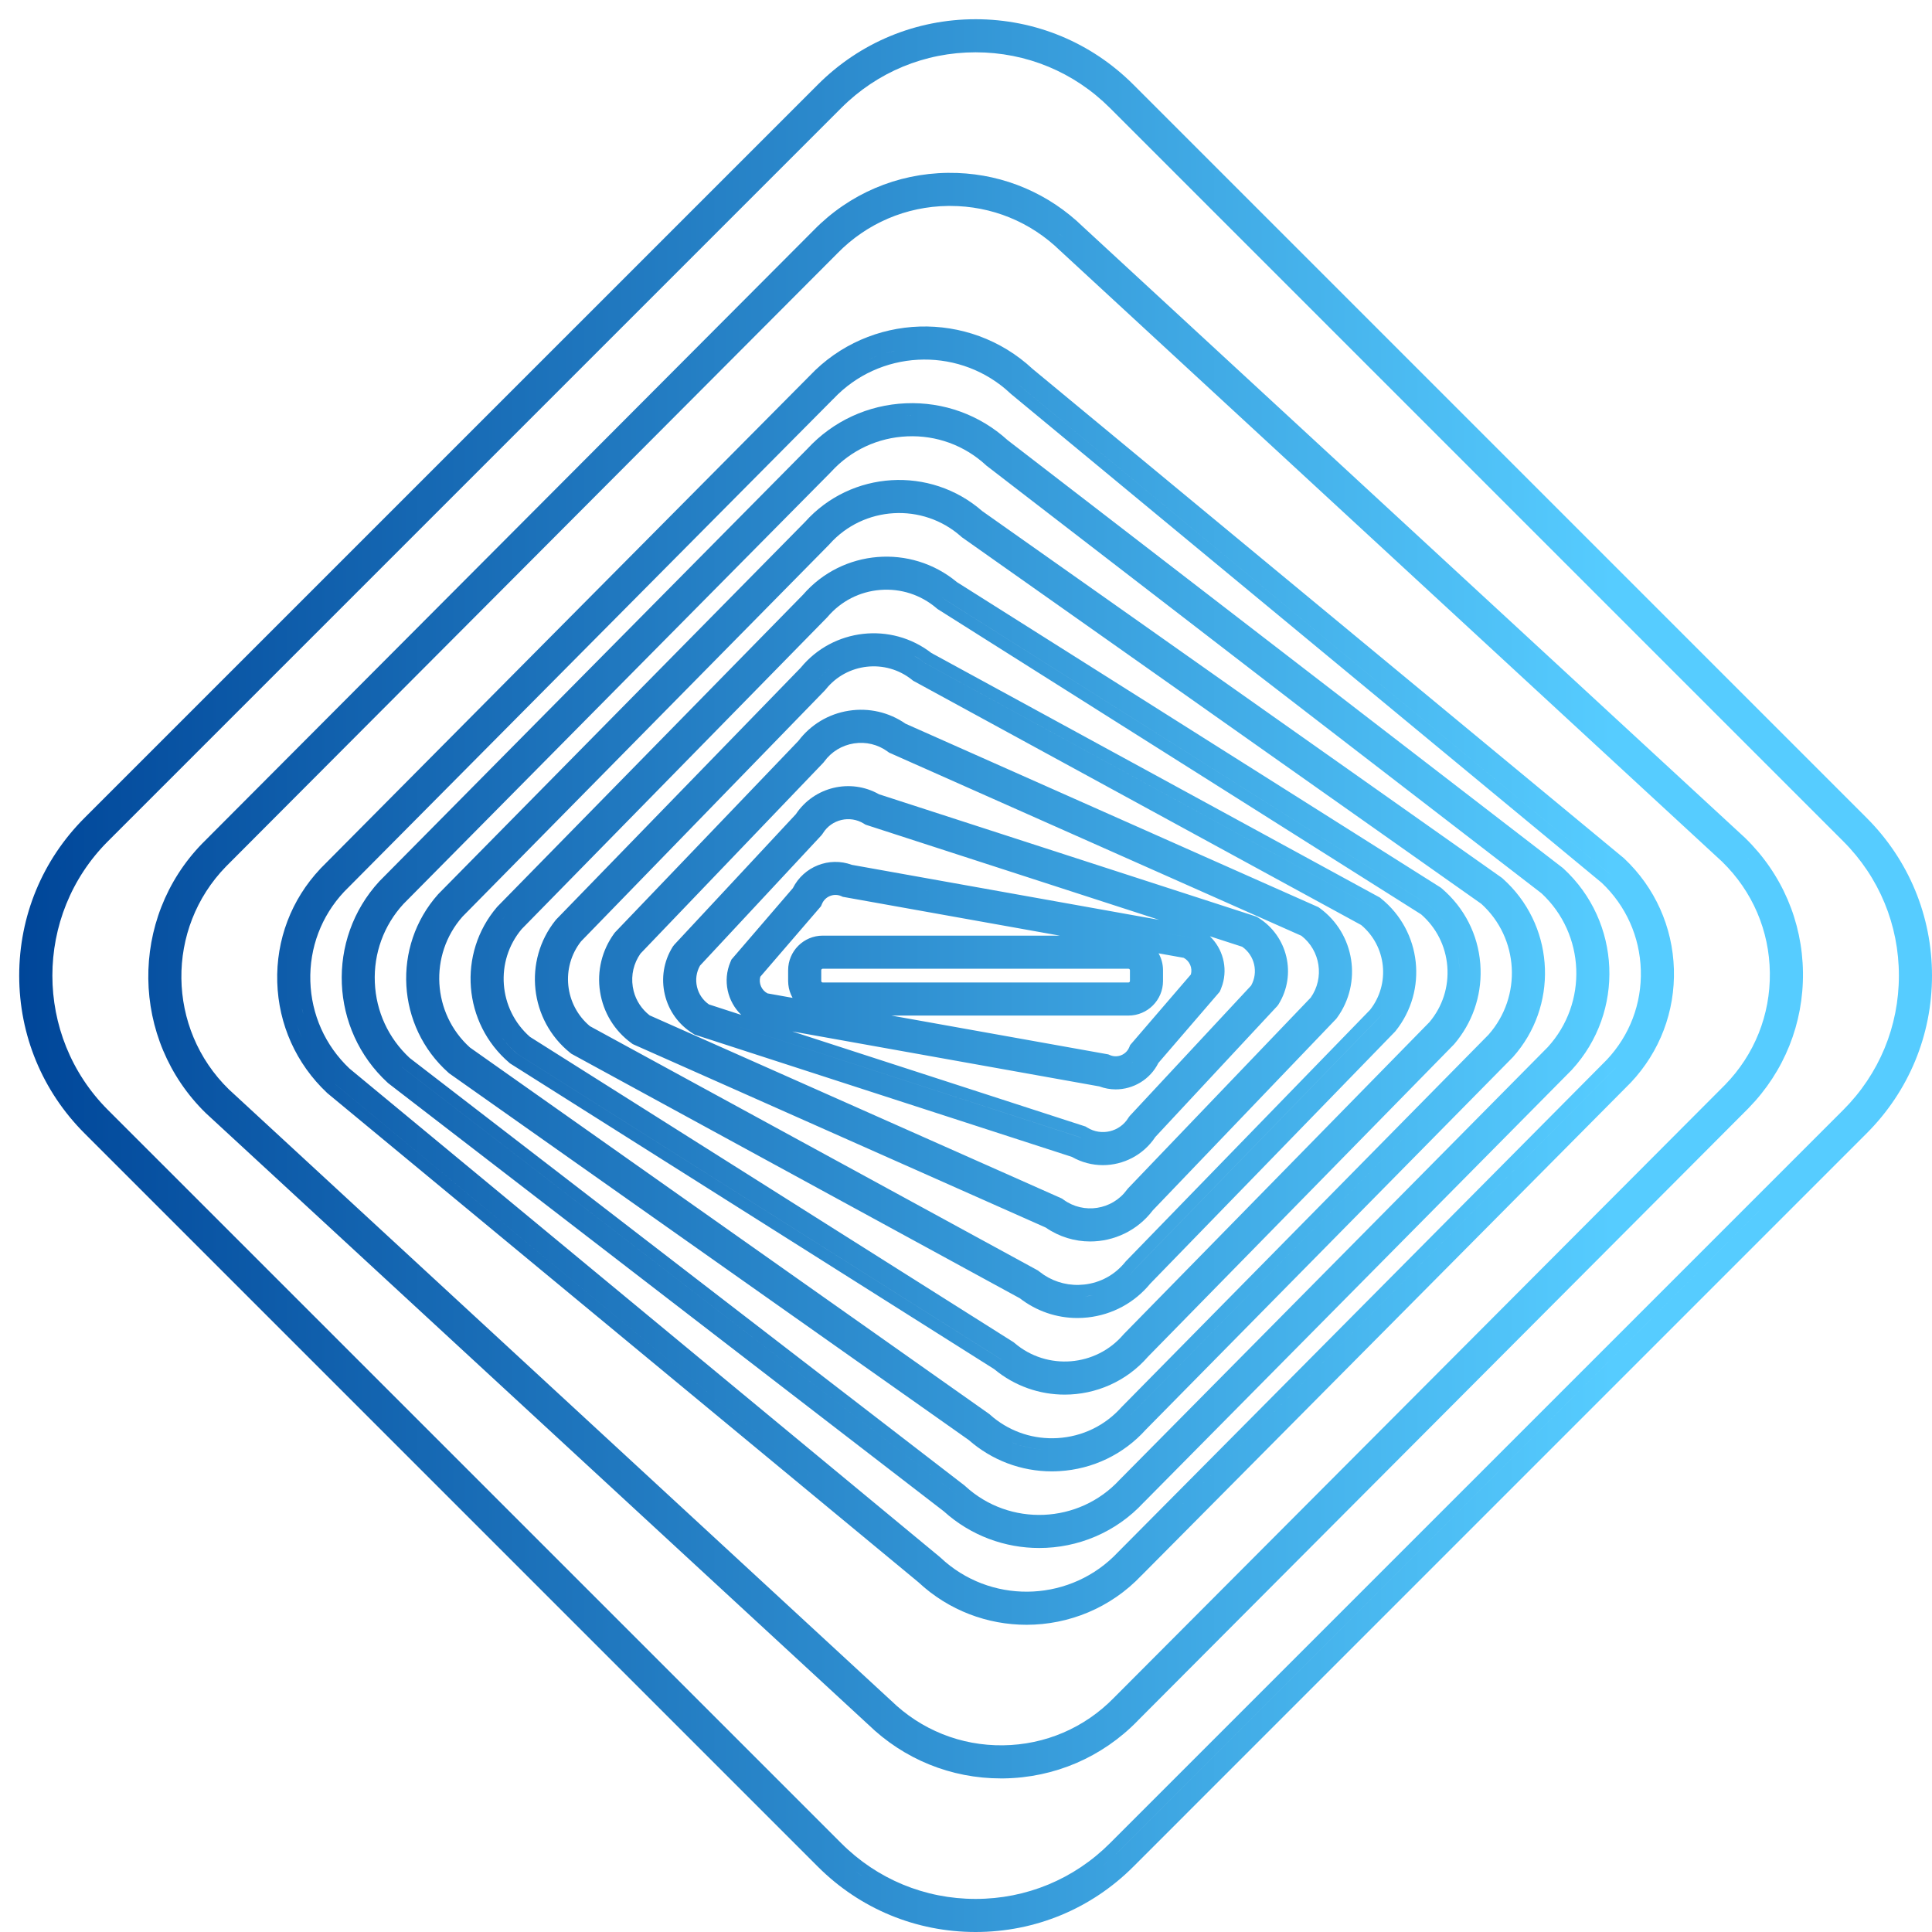 <svg width="81" height="81" viewBox="0 0 81 81" fill="none" xmlns="http://www.w3.org/2000/svg">
<path d="M40.902 0.806C43.399 0.806 45.749 1.78 47.515 3.545L78.261 34.291C80.026 36.056 81 38.407 81 40.903C81 43.4 80.026 45.749 78.261 47.515L47.515 78.262C45.749 80.027 43.399 81 40.902 81C38.406 81 36.056 80.027 34.29 78.262L3.543 47.515C1.778 45.749 0.805 43.4 0.805 40.903C0.805 38.407 1.778 36.056 3.543 34.291L34.29 3.545C36.056 1.78 38.406 0.806 40.902 0.806ZM40.902 2.193C38.774 2.193 36.776 3.021 35.272 4.525L4.524 35.272C1.42 38.376 1.42 43.429 4.524 46.534L35.272 77.28C36.776 78.785 38.774 79.613 40.902 79.613C43.03 79.613 45.028 78.785 46.533 77.28L77.28 46.534C78.785 45.029 79.612 43.031 79.612 40.903C79.612 38.776 78.785 36.776 77.28 35.272L46.533 4.525C45.028 3.021 43.03 2.193 40.902 2.193ZM36.845 79.08C36.885 79.102 36.925 79.124 36.966 79.145C36.925 79.124 36.885 79.102 36.845 79.08ZM36.528 78.898C36.557 78.916 36.586 78.932 36.615 78.949C36.586 78.932 36.557 78.916 36.528 78.898ZM46.887 77.634C46.787 77.734 46.685 77.832 46.581 77.926C46.477 78.02 46.37 78.111 46.263 78.199V78.2C46.478 78.023 46.687 77.835 46.887 77.635L77.634 46.888L46.887 77.634ZM35.671 78.303C35.839 78.435 36.01 78.561 36.185 78.68C36.079 78.608 35.974 78.533 35.87 78.456C35.803 78.406 35.737 78.355 35.671 78.303ZM35.435 78.109C35.493 78.159 35.553 78.209 35.613 78.257C35.553 78.209 35.493 78.159 35.435 78.109ZM35.151 77.858C35.209 77.912 35.268 77.964 35.327 78.016C35.268 77.964 35.209 77.912 35.151 77.858ZM40.136 7.252C42.119 7.325 43.978 8.119 45.409 9.511L73.164 35.129L73.175 35.139H73.174C74.706 36.633 75.564 38.633 75.59 40.769C75.616 42.903 74.808 44.923 73.316 46.451L73.311 46.457L47.691 72.149L47.692 72.15C46.203 73.677 44.203 74.534 42.067 74.561C42.035 74.561 42.001 74.561 41.968 74.561C39.874 74.561 37.898 73.758 36.395 72.296V72.297L8.64 46.678L8.629 46.669V46.668C5.469 43.584 5.407 38.512 8.487 35.355L8.491 35.352L34.115 9.652C35.605 8.128 37.603 7.273 39.736 7.247L40.136 7.252ZM43.109 73.583H43.11H43.109ZM39.753 8.634C37.986 8.655 36.336 9.363 35.102 10.627L35.099 10.631L9.479 36.325C6.935 38.932 6.986 43.126 9.595 45.672L37.339 71.281L37.35 71.29C38.618 72.528 40.283 73.194 42.051 73.173C43.817 73.151 45.467 72.445 46.701 71.181L46.705 71.177L72.327 45.478C73.558 44.215 74.224 42.55 74.202 40.785C74.181 39.019 73.473 37.369 72.209 36.135V36.134L44.465 10.526L44.454 10.517C43.206 9.298 41.571 8.634 39.836 8.634H39.753ZM33.94 15.761C36.441 13.115 40.627 12.985 43.293 15.468L68.064 35.965L68.074 35.974L68.084 35.982L68.088 35.986L68.093 35.99C69.384 37.207 70.126 38.857 70.179 40.63C70.232 42.403 69.59 44.093 68.374 45.385L68.365 45.394L68.361 45.398L47.863 66.047L47.862 66.046C46.559 67.424 44.799 68.12 43.037 68.12C41.411 68.12 39.781 67.528 38.502 66.333L13.739 45.843L13.729 45.835L13.72 45.826L13.715 45.821L13.71 45.817C12.419 44.601 11.677 42.952 11.624 41.179C11.571 39.405 12.213 37.714 13.43 36.423L13.438 36.413L33.94 15.761ZM44.562 67.027L44.577 67.024C44.583 67.023 44.588 67.02 44.594 67.019C44.583 67.022 44.572 67.024 44.562 67.027ZM42.169 16.322C40.053 14.523 36.863 14.681 34.938 16.726L34.928 16.734L14.427 37.387C13.473 38.405 12.969 39.736 13.011 41.137C13.053 42.536 13.634 43.834 14.649 44.796L39.404 65.279L39.417 65.29L39.429 65.302L39.433 65.305L39.634 65.485C41.75 67.284 44.94 67.126 46.866 65.082L46.875 65.073L67.365 44.432C68.328 43.409 68.834 42.075 68.792 40.671C68.75 39.272 68.169 37.974 67.153 37.012L42.399 16.528L42.386 16.518L42.374 16.506L42.37 16.503L42.169 16.322ZM47.23 65.425C47.219 65.435 47.208 65.445 47.198 65.455C47.208 65.445 47.22 65.436 47.23 65.425L67.731 44.774H67.73L47.23 65.425ZM14.058 45.457L37.764 65.073L14.059 45.457L14.054 45.453H14.053L14.058 45.457ZM37.978 16.908C39.559 16.842 41.076 17.391 42.246 18.455L65.508 36.379L65.525 36.393L65.541 36.407L65.547 36.412C67.971 38.64 68.131 42.424 65.903 44.849L65.898 44.855L65.886 44.867L47.95 62.992L47.949 62.991C46.777 64.258 45.176 64.901 43.571 64.901C42.144 64.901 40.71 64.393 39.57 63.363L16.294 45.428L16.274 45.412L16.256 45.395L16.254 45.394C13.83 43.165 13.671 39.381 15.898 36.957L15.904 36.95L15.911 36.943L33.852 18.814C34.924 17.654 36.393 16.975 37.978 16.908ZM41.597 63.616C41.614 63.624 41.632 63.632 41.649 63.639C41.642 63.636 41.634 63.633 41.627 63.63C41.617 63.626 41.607 63.62 41.597 63.616ZM38.037 18.294C36.813 18.346 35.684 18.87 34.855 19.771L34.849 19.778L34.843 19.785L16.914 37.9C16.09 38.797 15.663 39.966 15.715 41.19C15.766 42.407 16.285 43.53 17.177 44.357L40.431 62.274L40.448 62.287L40.464 62.303L40.471 62.308H40.47C42.33 64.017 45.236 63.895 46.946 62.034L46.959 62.022L64.886 43.906C66.586 42.052 66.469 39.163 64.628 37.452L41.371 19.532L41.353 19.519L41.338 19.504L41.331 19.498V19.497C40.429 18.669 39.26 18.242 38.037 18.294ZM16.849 44.735L40.126 62.671L40.132 62.677V62.676L40.125 62.67L16.849 44.734V44.735ZM33.752 21.882C35.685 19.725 39.002 19.525 41.181 21.428L62.949 36.791L62.973 36.808L62.995 36.827L63.002 36.834L63.2 37.02C65.194 38.984 65.318 42.199 63.437 44.312L63.429 44.321L63.412 44.338L48.042 59.935C47.104 60.977 45.814 61.596 44.413 61.678H44.412C44.309 61.684 44.204 61.688 44.1 61.688C42.814 61.687 41.588 61.226 40.615 60.373L18.854 45.016L18.83 44.999L18.808 44.98L18.801 44.973C16.619 43.031 16.425 39.677 18.366 37.495L18.374 37.486L18.381 37.48L18.391 37.469L33.752 21.882ZM45.545 60.968C45.396 61.014 45.245 61.054 45.091 61.086L45.32 61.032C45.396 61.013 45.471 60.991 45.545 60.968ZM42.456 60.482C42.854 60.643 43.275 60.744 43.707 60.782L43.492 60.758C43.421 60.748 43.35 60.736 43.279 60.723C42.997 60.669 42.721 60.589 42.456 60.481V60.482ZM40.296 22.496C38.686 21.064 36.209 21.208 34.776 22.817L34.769 22.826L34.752 22.843L19.39 38.431C17.977 40.033 18.117 42.483 19.7 43.915L41.454 59.268L41.48 59.286L41.503 59.307L41.507 59.31L41.655 59.437C42.412 60.047 43.354 60.35 44.333 60.293C45.377 60.232 46.331 59.77 47.026 58.989L47.034 58.981L47.041 58.974L47.051 58.964L62.406 43.381C63.824 41.779 63.687 39.328 62.105 37.894L40.349 22.539L40.323 22.521L40.3 22.5L40.296 22.496ZM47.406 59.315L47.399 59.322H47.4L47.407 59.315L62.776 43.719L47.406 59.315ZM33.669 24.932C35.316 23.031 38.189 22.799 40.12 24.406L60.385 37.201L60.415 37.221L60.443 37.245L60.454 37.254H60.453C61.392 38.055 61.964 39.175 62.062 40.405L62.074 40.636C62.109 41.784 61.721 42.892 60.971 43.773L60.965 43.779L60.959 43.785L60.95 43.795L60.944 43.802L60.938 43.808L48.132 56.878C47.219 57.929 45.931 58.47 44.638 58.47C43.595 58.47 42.546 58.119 41.685 57.403L21.419 44.606L21.389 44.587L21.361 44.565L21.352 44.556L21.351 44.555C19.41 42.9 19.178 39.976 20.832 38.035L20.846 38.02L20.855 38.01L20.864 38L33.669 24.932ZM45.073 57.946C44.929 57.962 44.783 57.97 44.638 57.97C44.711 57.97 44.784 57.968 44.856 57.964C44.929 57.96 45.002 57.954 45.074 57.946H45.073ZM39.263 25.497C38.604 24.936 37.769 24.665 36.906 24.733C36.043 24.802 35.261 25.202 34.699 25.86L34.693 25.866L34.688 25.873L34.679 25.883L34.673 25.89L34.667 25.895L21.872 38.952C20.74 40.299 20.897 42.313 22.219 43.471L42.472 56.259L42.502 56.278L42.528 56.301L42.539 56.31L42.54 56.31C43.898 57.468 45.946 57.305 47.103 55.947L47.109 55.94L47.115 55.935L47.124 55.925L47.13 55.918L47.136 55.912L59.93 42.853C60.481 42.198 60.746 41.37 60.679 40.516C60.611 39.666 60.223 38.896 59.583 38.336L39.331 25.549L39.301 25.529L39.274 25.507L39.264 25.498L39.263 25.497ZM21.098 43.571C21.14 43.625 21.183 43.679 21.229 43.731C21.364 43.888 21.513 44.036 21.675 44.175L21.686 44.184L41.975 56.995L41.976 56.994L21.686 44.183L21.676 44.174C21.437 43.971 21.228 43.746 21.048 43.505C21.064 43.527 21.081 43.549 21.098 43.571ZM33.569 27.996C34.925 26.342 37.359 26.069 39.048 27.376L57.81 37.607L57.851 37.629L57.886 37.657L57.899 37.668H57.898C59.599 39.033 59.873 41.525 58.509 43.227L58.5 43.237L58.491 43.247L58.48 43.261L58.465 43.275L48.227 53.815C47.568 54.616 46.639 55.121 45.606 55.234C45.46 55.25 45.313 55.258 45.168 55.258C44.295 55.258 43.453 54.969 42.756 54.43L23.991 44.199L23.952 44.177L23.916 44.148L23.904 44.139C22.204 42.774 21.929 40.28 23.294 38.579L23.302 38.57L23.31 38.56L23.322 38.547L23.33 38.538L23.338 38.53L33.569 27.996ZM45.509 54.352C45.407 54.364 45.306 54.37 45.205 54.371C45.306 54.37 45.408 54.364 45.51 54.352C45.611 54.341 45.712 54.325 45.81 54.305L45.509 54.352ZM38.234 28.5C37.13 27.615 35.51 27.793 34.625 28.896L34.617 28.906L34.609 28.915L34.598 28.929L34.582 28.946L24.36 39.468C23.504 40.557 23.672 42.136 24.733 43.023L43.48 53.246L43.52 53.268L43.554 53.295L43.567 53.306L43.774 53.456C44.27 53.78 44.858 53.921 45.455 53.855C46.137 53.781 46.747 53.445 47.177 52.909L47.185 52.899L47.192 52.891L47.205 52.877L47.213 52.868L47.221 52.86L57.438 42.341C58.298 41.251 58.131 39.67 57.068 38.782L38.321 28.56L38.283 28.539L38.248 28.512L38.235 28.501L38.234 28.5ZM58.18 42.095C58.105 42.248 58.018 42.397 57.916 42.539C57.886 42.581 57.854 42.623 57.821 42.664L47.579 53.208L47.567 53.222C47.503 53.301 47.436 53.378 47.365 53.45V53.451C47.436 53.379 47.503 53.303 47.567 53.223L47.58 53.209L57.822 42.665C57.965 42.485 58.083 42.293 58.18 42.095ZM35.588 29.797C36.428 29.666 37.27 29.86 37.966 30.342L55.227 38.012L55.275 38.033L55.318 38.065L55.335 38.076C56.8 39.146 57.123 41.207 56.054 42.673L56.043 42.688L56.031 42.701L56.015 42.721L56.005 42.732L55.994 42.744L48.331 50.745C47.686 51.597 46.701 52.049 45.706 52.049C45.061 52.049 44.41 51.858 43.843 51.466L26.577 43.796L26.528 43.774L26.485 43.742L26.469 43.73C25.76 43.213 25.294 42.448 25.158 41.581C25.023 40.714 25.234 39.843 25.751 39.134L25.762 39.119L25.773 39.105L25.79 39.086L25.8 39.074L25.811 39.063L33.475 31.06C33.991 30.378 34.741 29.929 35.588 29.797ZM37.217 31.511C36.806 31.211 36.305 31.09 35.802 31.168C35.299 31.247 34.859 31.515 34.559 31.926L34.539 31.951L34.523 31.971L34.511 31.984L34.499 31.997L26.852 39.98C26.567 40.386 26.453 40.875 26.529 41.367L26.566 41.551C26.67 41.957 26.904 42.31 27.237 42.57L44.48 50.231L44.529 50.254L44.573 50.286L44.59 50.298C45.436 50.914 46.628 50.728 47.246 49.882L47.256 49.868L47.266 49.856L47.282 49.836L47.306 49.81L54.952 41.826C55.535 40.997 55.36 39.853 54.562 39.233L37.325 31.576L37.276 31.554L37.233 31.523L37.217 31.511ZM33.368 34.134C34.131 32.985 35.655 32.622 36.853 33.3L52.624 38.412L52.681 38.431L52.731 38.462L52.752 38.474L52.753 38.475C53.988 39.239 54.371 40.864 53.607 42.1L53.595 42.12L53.58 42.139L53.557 42.169L53.542 42.19L53.524 42.207L48.438 47.668C47.934 48.43 47.095 48.849 46.239 48.849C45.797 48.849 45.35 48.736 44.942 48.504L29.18 43.395L29.123 43.376L29.071 43.344L29.052 43.332L29.051 43.331C28.454 42.962 28.034 42.38 27.873 41.696C27.712 41.013 27.827 40.304 28.196 39.707L28.209 39.685L28.224 39.667L28.247 39.637L28.262 39.617L28.278 39.599L33.368 34.134ZM46.147 47.958C46.165 47.959 46.183 47.96 46.201 47.96C46.183 47.96 46.165 47.959 46.147 47.958ZM46.805 47.869C46.853 47.853 46.9 47.833 46.946 47.812C46.9 47.833 46.853 47.853 46.805 47.869ZM45.305 47.69L45.324 47.701C45.373 47.731 45.424 47.758 45.475 47.783C45.424 47.758 45.374 47.731 45.325 47.701L45.305 47.688L29.498 42.565L45.305 47.69ZM47.125 47.721C47.169 47.695 47.212 47.669 47.254 47.64C47.212 47.669 47.169 47.695 47.125 47.721ZM50.725 39.254C51.258 39.767 51.478 40.551 51.252 41.284L51.182 41.477L51.17 41.504L51.139 41.576L51.088 41.636L48.565 44.566C48.218 45.261 47.513 45.673 46.775 45.673C46.546 45.673 46.314 45.631 46.089 45.548L33.215 43.243L45.459 47.213L45.518 47.232L45.569 47.265L45.587 47.276H45.588C46.172 47.637 46.941 47.456 47.303 46.872L47.315 46.852L47.33 46.832L47.353 46.802L47.368 46.782L47.386 46.764L52.454 41.32C52.765 40.763 52.603 40.058 52.08 39.693L50.725 39.254ZM46.323 44.69L46.343 44.697H46.344L46.323 44.688V44.69ZM47.384 44.605L47.472 44.543C47.481 44.536 47.489 44.527 47.498 44.52C47.462 44.55 47.424 44.58 47.384 44.605ZM47.53 44.491C47.564 44.46 47.597 44.428 47.627 44.393C47.597 44.428 47.564 44.46 47.53 44.491ZM48.574 39.969C48.692 40.178 48.76 40.42 48.76 40.677V41.13C48.759 41.929 48.111 42.578 47.312 42.578H37.371L46.411 44.196L46.466 44.206L46.516 44.227L46.536 44.236L46.539 44.237C46.85 44.369 47.21 44.222 47.342 43.912L47.353 43.885L47.384 43.812L47.435 43.754L49.928 40.855C50.002 40.582 49.879 40.291 49.626 40.157L48.574 39.969ZM12.543 43.226C12.579 43.318 12.618 43.41 12.659 43.501L12.544 43.226C12.508 43.133 12.473 43.039 12.441 42.944L12.543 43.226ZM36.216 34.53C35.632 34.169 34.862 34.351 34.501 34.935L34.487 34.955L34.473 34.975L34.45 35.005L34.435 35.024L34.418 35.042L29.349 40.483C29.195 40.757 29.15 41.071 29.223 41.378C29.294 41.68 29.471 41.936 29.723 42.111L31.079 42.551C30.5 41.992 30.291 41.114 30.624 40.33L30.636 40.303L30.666 40.23L30.717 40.171L33.241 37.236C33.696 36.331 34.761 35.908 35.715 36.259L48.597 38.565L36.345 34.593L36.288 34.574L36.236 34.543L36.217 34.53H36.216ZM12.677 42.367C12.69 42.419 12.704 42.47 12.718 42.52C12.695 42.44 12.675 42.359 12.656 42.277L12.677 42.367ZM12.608 42.044C12.622 42.117 12.636 42.189 12.652 42.261C12.636 42.189 12.622 42.117 12.608 42.044ZM47.494 42.06C47.435 42.072 47.374 42.078 47.312 42.078L47.402 42.074C47.433 42.071 47.464 42.066 47.494 42.06ZM12.557 41.722C12.567 41.801 12.579 41.88 12.593 41.959C12.579 41.88 12.567 41.801 12.557 41.721V41.722ZM35.267 37.569C35.115 37.505 34.95 37.504 34.798 37.565C34.645 37.627 34.527 37.743 34.463 37.895L34.451 37.922L34.421 37.993L34.37 38.053L31.876 40.95C31.801 41.224 31.925 41.514 32.178 41.648L33.23 41.836C33.135 41.667 33.071 41.479 33.051 41.277L33.043 41.13V40.677C33.043 39.877 33.693 39.228 34.492 39.227H44.431L35.394 37.61L35.339 37.601L35.288 37.579L35.269 37.57L35.267 37.569ZM34.492 40.615C34.459 40.615 34.431 40.643 34.431 40.677V41.13C34.431 41.163 34.459 41.191 34.492 41.191H47.312C47.345 41.191 47.373 41.163 47.373 41.13V40.677C47.373 40.644 47.345 40.615 47.312 40.615H34.492ZM31.355 41.019C31.357 40.999 31.362 40.98 31.364 40.961C31.362 40.98 31.357 40.999 31.355 41.019ZM61.023 39.664C61.103 39.925 61.155 40.197 61.177 40.476C61.182 40.538 61.185 40.599 61.188 40.661L61.178 40.476C61.156 40.197 61.103 39.925 61.023 39.664ZM34.052 34.702L28.941 40.19L34.053 34.701L34.052 34.702ZM49.905 39.307L49.926 39.315L49.906 39.307L35.592 36.744L49.905 39.307ZM60.504 38.612C60.539 38.662 60.573 38.712 60.605 38.763L60.505 38.612C60.47 38.563 60.433 38.515 60.395 38.467L60.504 38.612ZM21.213 38.359C21.167 38.413 21.123 38.468 21.08 38.523V38.524C21.123 38.469 21.167 38.413 21.213 38.359L21.223 38.35H21.222L21.213 38.359ZM60.279 38.326L60.156 38.19C60.137 38.17 60.116 38.151 60.097 38.132C60.16 38.195 60.221 38.259 60.279 38.326ZM66.368 38.297C66.307 38.178 66.241 38.061 66.171 37.946C66.241 38.061 66.307 38.178 66.368 38.297ZM39.588 25.117L39.598 25.126L59.887 37.937C59.955 37.995 60.02 38.056 60.083 38.118C60.02 38.056 59.956 37.995 59.888 37.937L39.599 25.125L39.588 25.116C39.541 25.076 39.492 25.037 39.443 24.999L39.588 25.117ZM38.343 27.504C38.492 27.59 38.637 27.688 38.776 27.798L57.572 38.047L57.585 38.058V38.057L57.571 38.046L38.776 27.797C38.637 27.686 38.492 27.588 38.343 27.503V27.504ZM65.203 36.775L65.209 36.781V36.78L65.203 36.774V36.775ZM42.718 16.143L67.488 36.641C67.499 36.65 67.508 36.66 67.519 36.67C67.509 36.66 67.499 36.65 67.489 36.641L42.719 16.143L42.714 16.139L42.718 16.143ZM73.334 36.044C73.414 36.138 73.491 36.234 73.565 36.332C73.416 36.136 73.257 35.947 73.087 35.765L73.334 36.044ZM34.892 27.975C34.691 28.112 34.505 28.275 34.337 28.464H34.338C34.407 28.386 34.48 28.312 34.556 28.242C34.631 28.173 34.709 28.108 34.79 28.048C34.824 28.023 34.857 27.998 34.892 27.975ZM36.33 27.452C36.201 27.465 36.073 27.486 35.946 27.515C36.073 27.486 36.201 27.465 36.33 27.452ZM40.69 21.668C40.753 21.719 40.816 21.771 40.878 21.826L40.69 21.668C40.627 21.617 40.562 21.568 40.496 21.52L40.69 21.668ZM37.999 17.407H38C38.091 17.403 38.182 17.403 38.273 17.403L38.272 17.402C38.181 17.402 38.09 17.403 37.999 17.407ZM36.952 14.866C36.775 14.925 36.6 14.991 36.429 15.067C36.432 15.066 36.436 15.065 36.44 15.063C36.608 14.989 36.779 14.924 36.952 14.866ZM37.496 14.715C37.322 14.754 37.149 14.802 36.978 14.857C37.149 14.802 37.322 14.755 37.497 14.716L37.496 14.715ZM44.547 9.921V9.92C44.462 9.845 44.376 9.773 44.288 9.702C44.376 9.773 44.462 9.846 44.547 9.921ZM42.517 8.656C42.621 8.699 42.725 8.744 42.828 8.792C42.927 8.838 43.025 8.887 43.122 8.938C42.925 8.834 42.723 8.74 42.517 8.656ZM40.831 8.203C40.733 8.189 40.634 8.178 40.535 8.168C40.634 8.178 40.733 8.189 40.831 8.203ZM40.185 8.143C40.302 8.148 40.419 8.157 40.535 8.168C40.419 8.157 40.302 8.148 40.185 8.143ZM37.597 2.361C37.512 2.397 37.429 2.434 37.346 2.473C37.429 2.434 37.512 2.397 37.597 2.361ZM38.046 2.186C37.932 2.226 37.82 2.269 37.708 2.314C37.82 2.269 37.932 2.226 38.046 2.186ZM38.785 1.959C38.682 1.985 38.58 2.015 38.477 2.045C38.58 2.015 38.682 1.986 38.785 1.959ZM39.238 1.855C39.115 1.88 38.993 1.908 38.872 1.938C38.993 1.908 39.115 1.88 39.238 1.855Z" fill="url(#paint0_linear_18456_9918)"/>
<defs>
<linearGradient id="paint0_linear_18456_9918" x1="67.616" y1="40.903" x2="0.805" y2="40.903" gradientUnits="userSpaceOnUse">
<stop stop-color="#56CCFF"/>
<stop offset="1" stop-color="#004699"/>
</linearGradient>
</defs>
</svg>
